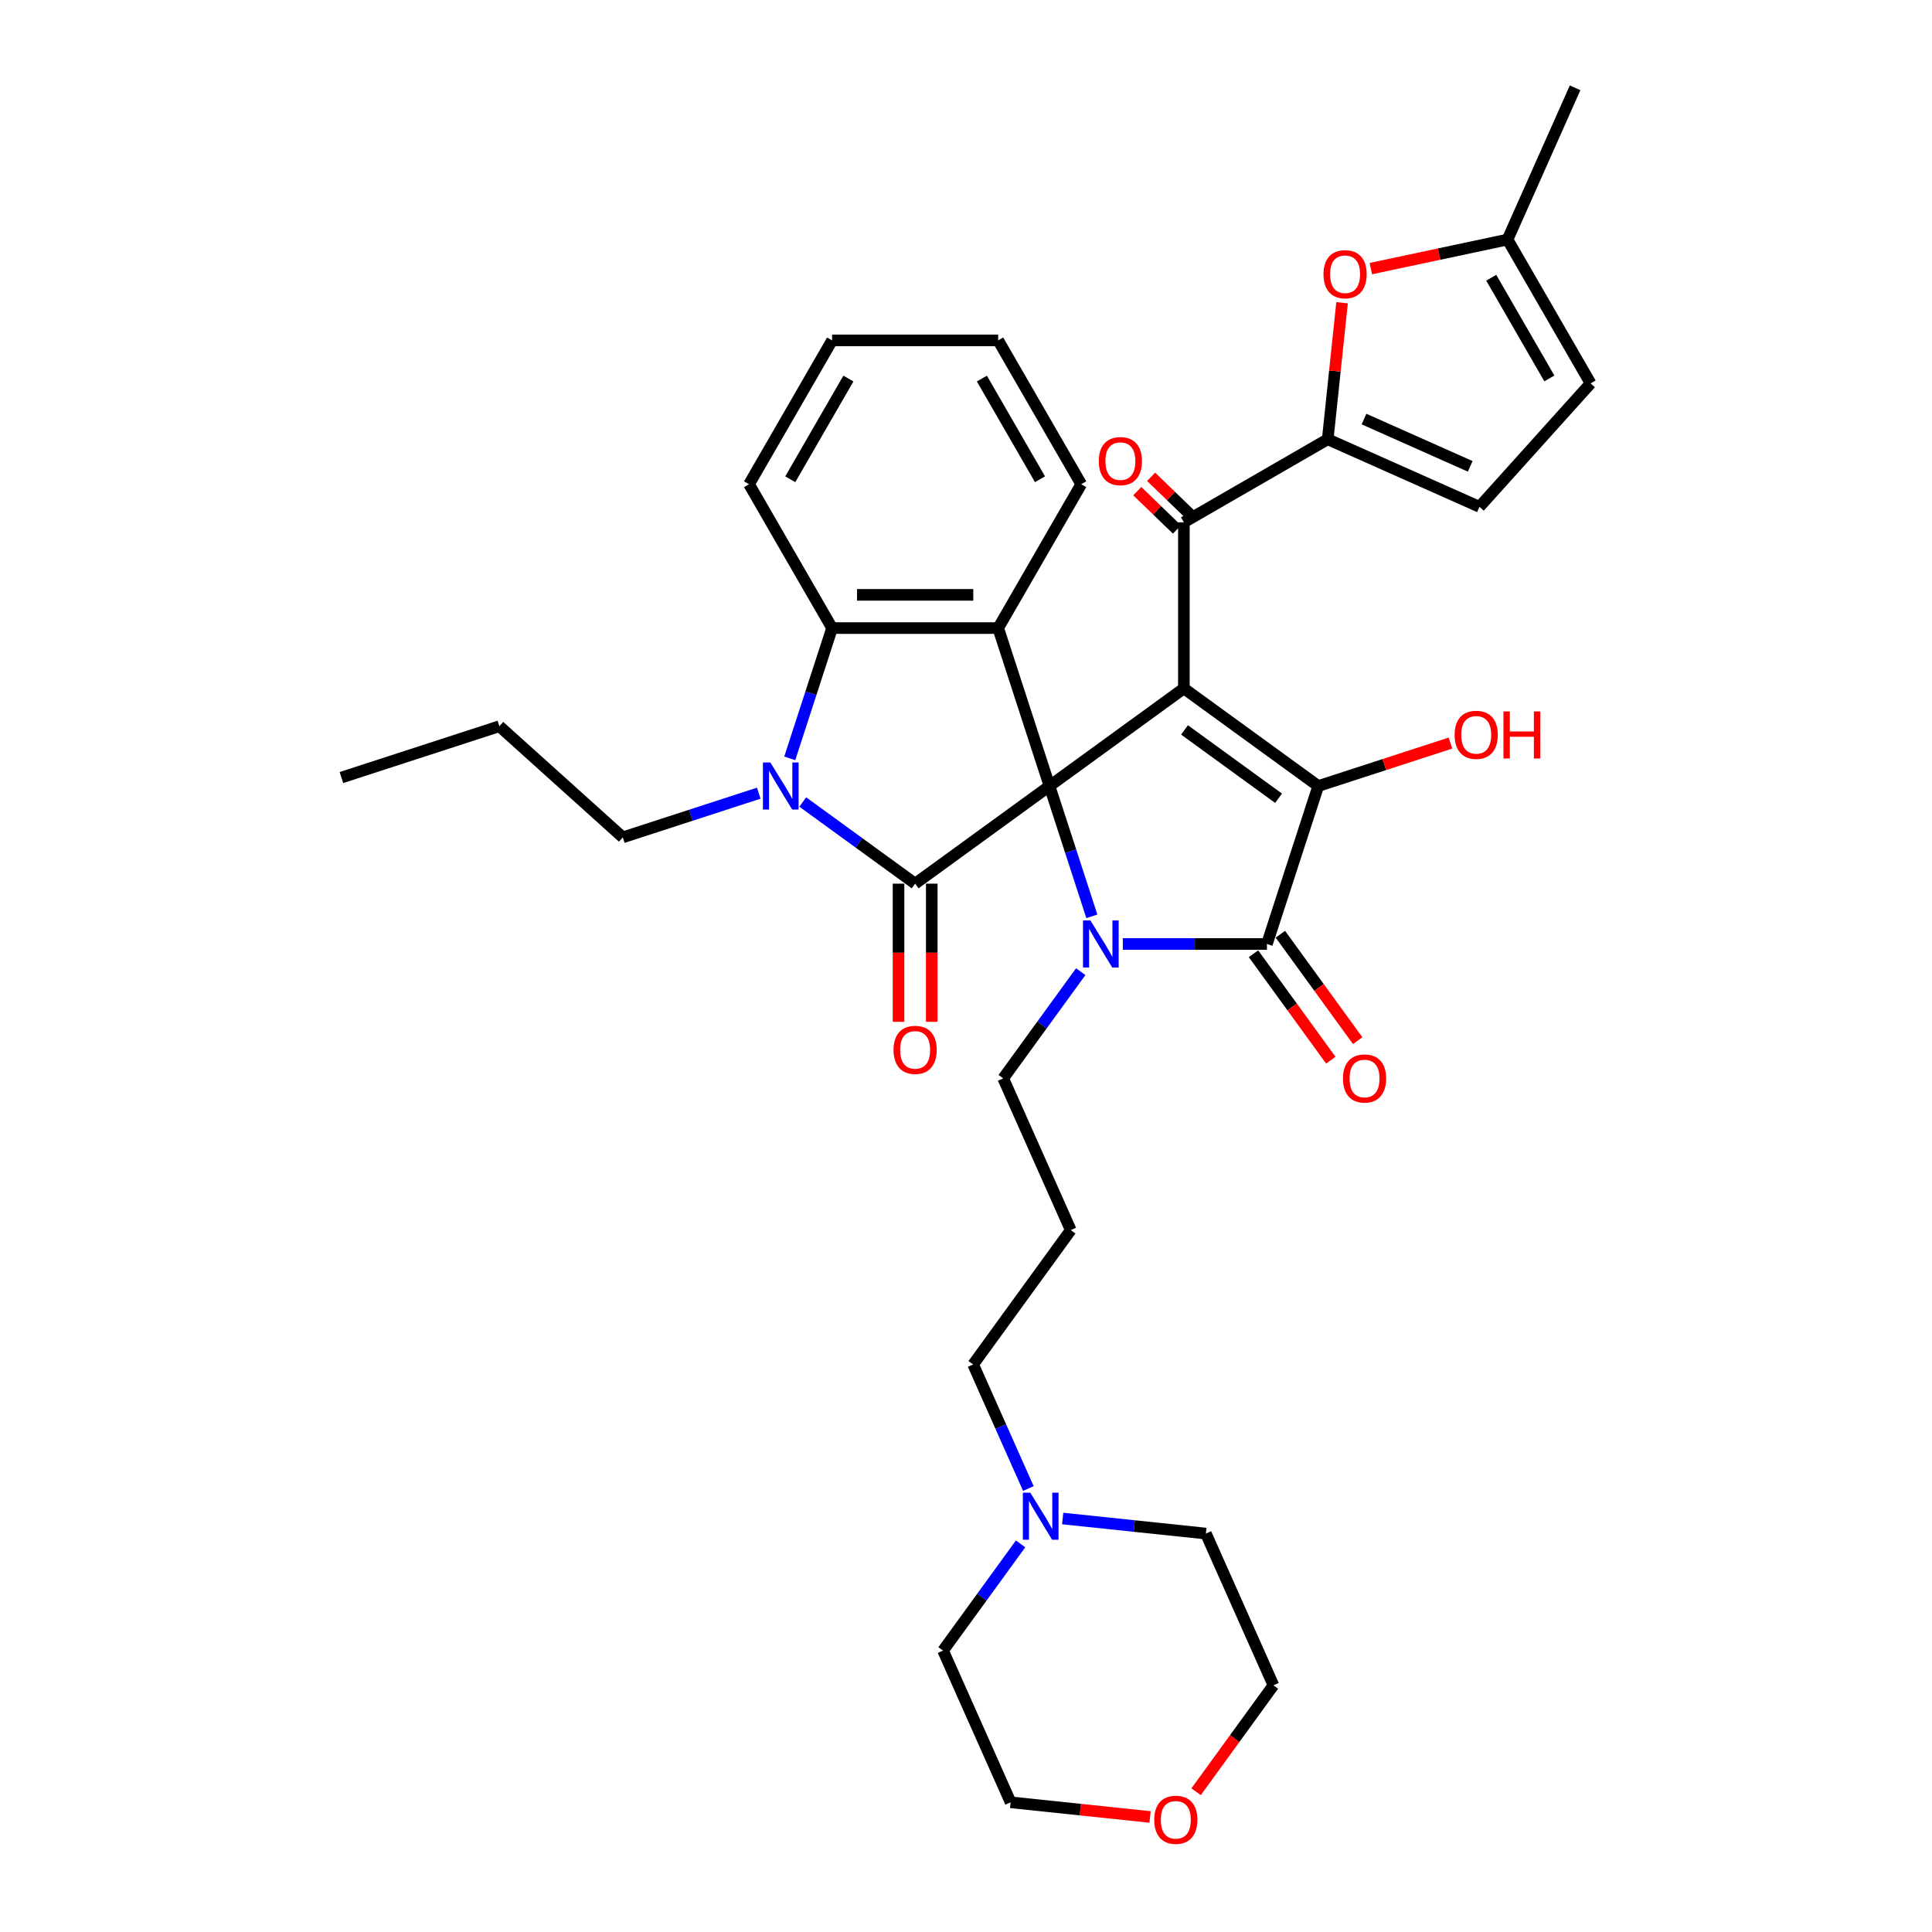 <?xml version='1.0' encoding='iso-8859-1'?>
<svg version='1.1' baseProfile='full'
              xmlns='http://www.w3.org/2000/svg'
                      xmlns:rdkit='http://www.rdkit.org/xml'
                      xmlns:xlink='http://www.w3.org/1999/xlink'
                  xml:space='preserve'
width='1000px' height='1000px' viewBox='0 0 1000 1000'>
<!-- END OF HEADER -->
<rect style='opacity:1.0;fill:#FFFFFF;stroke:none' width='1000' height='1000' x='0' y='0'> </rect>
<path class='bond-0' d='M 543.224,406.848 L 612.774,356.317' style='fill:none;fill-rule:evenodd;stroke:#000000;stroke-width:6px;stroke-linecap:butt;stroke-linejoin:miter;stroke-opacity:1' />
<path class='bond-1' d='M 543.224,406.848 L 554.18,440.567' style='fill:none;fill-rule:evenodd;stroke:#000000;stroke-width:6px;stroke-linecap:butt;stroke-linejoin:miter;stroke-opacity:1' />
<path class='bond-1' d='M 554.18,440.567 L 565.136,474.287' style='fill:none;fill-rule:evenodd;stroke:#0000FF;stroke-width:6px;stroke-linecap:butt;stroke-linejoin:miter;stroke-opacity:1' />
<path class='bond-2' d='M 543.224,406.848 L 473.674,457.379' style='fill:none;fill-rule:evenodd;stroke:#000000;stroke-width:6px;stroke-linecap:butt;stroke-linejoin:miter;stroke-opacity:1' />
<path class='bond-6' d='M 543.224,406.848 L 516.658,325.087' style='fill:none;fill-rule:evenodd;stroke:#000000;stroke-width:6px;stroke-linecap:butt;stroke-linejoin:miter;stroke-opacity:1' />
<path class='bond-3' d='M 612.774,356.317 L 682.325,406.848' style='fill:none;fill-rule:evenodd;stroke:#000000;stroke-width:6px;stroke-linecap:butt;stroke-linejoin:miter;stroke-opacity:1' />
<path class='bond-3' d='M 613.101,377.806 L 661.786,413.178' style='fill:none;fill-rule:evenodd;stroke:#000000;stroke-width:6px;stroke-linecap:butt;stroke-linejoin:miter;stroke-opacity:1' />
<path class='bond-7' d='M 612.774,356.317 L 612.774,270.348' style='fill:none;fill-rule:evenodd;stroke:#000000;stroke-width:6px;stroke-linecap:butt;stroke-linejoin:miter;stroke-opacity:1' />
<path class='bond-4' d='M 581.172,488.609 L 618.466,488.609' style='fill:none;fill-rule:evenodd;stroke:#0000FF;stroke-width:6px;stroke-linecap:butt;stroke-linejoin:miter;stroke-opacity:1' />
<path class='bond-4' d='M 618.466,488.609 L 655.759,488.609' style='fill:none;fill-rule:evenodd;stroke:#000000;stroke-width:6px;stroke-linecap:butt;stroke-linejoin:miter;stroke-opacity:1' />
<path class='bond-19' d='M 559.384,502.932 L 539.321,530.546' style='fill:none;fill-rule:evenodd;stroke:#0000FF;stroke-width:6px;stroke-linecap:butt;stroke-linejoin:miter;stroke-opacity:1' />
<path class='bond-19' d='M 539.321,530.546 L 519.259,558.16' style='fill:none;fill-rule:evenodd;stroke:#000000;stroke-width:6px;stroke-linecap:butt;stroke-linejoin:miter;stroke-opacity:1' />
<path class='bond-5' d='M 473.674,457.379 L 444.59,436.248' style='fill:none;fill-rule:evenodd;stroke:#000000;stroke-width:6px;stroke-linecap:butt;stroke-linejoin:miter;stroke-opacity:1' />
<path class='bond-5' d='M 444.59,436.248 L 415.506,415.118' style='fill:none;fill-rule:evenodd;stroke:#0000FF;stroke-width:6px;stroke-linecap:butt;stroke-linejoin:miter;stroke-opacity:1' />
<path class='bond-14' d='M 465.077,457.379 L 465.077,493.134' style='fill:none;fill-rule:evenodd;stroke:#000000;stroke-width:6px;stroke-linecap:butt;stroke-linejoin:miter;stroke-opacity:1' />
<path class='bond-14' d='M 465.077,493.134 L 465.077,528.888' style='fill:none;fill-rule:evenodd;stroke:#FF0000;stroke-width:6px;stroke-linecap:butt;stroke-linejoin:miter;stroke-opacity:1' />
<path class='bond-14' d='M 482.271,457.379 L 482.271,493.134' style='fill:none;fill-rule:evenodd;stroke:#000000;stroke-width:6px;stroke-linecap:butt;stroke-linejoin:miter;stroke-opacity:1' />
<path class='bond-14' d='M 482.271,493.134 L 482.271,528.888' style='fill:none;fill-rule:evenodd;stroke:#FF0000;stroke-width:6px;stroke-linecap:butt;stroke-linejoin:miter;stroke-opacity:1' />
<path class='bond-18' d='M 682.325,406.848 L 716.543,395.73' style='fill:none;fill-rule:evenodd;stroke:#000000;stroke-width:6px;stroke-linecap:butt;stroke-linejoin:miter;stroke-opacity:1' />
<path class='bond-18' d='M 716.543,395.73 L 750.761,384.612' style='fill:none;fill-rule:evenodd;stroke:#FF0000;stroke-width:6px;stroke-linecap:butt;stroke-linejoin:miter;stroke-opacity:1' />
<path class='bond-36' d='M 682.325,406.848 L 655.759,488.609' style='fill:none;fill-rule:evenodd;stroke:#000000;stroke-width:6px;stroke-linecap:butt;stroke-linejoin:miter;stroke-opacity:1' />
<path class='bond-15' d='M 648.804,493.662 L 668.817,521.208' style='fill:none;fill-rule:evenodd;stroke:#000000;stroke-width:6px;stroke-linecap:butt;stroke-linejoin:miter;stroke-opacity:1' />
<path class='bond-15' d='M 668.817,521.208 L 688.829,548.753' style='fill:none;fill-rule:evenodd;stroke:#FF0000;stroke-width:6px;stroke-linecap:butt;stroke-linejoin:miter;stroke-opacity:1' />
<path class='bond-15' d='M 662.714,483.556 L 682.727,511.101' style='fill:none;fill-rule:evenodd;stroke:#000000;stroke-width:6px;stroke-linecap:butt;stroke-linejoin:miter;stroke-opacity:1' />
<path class='bond-15' d='M 682.727,511.101 L 702.739,538.647' style='fill:none;fill-rule:evenodd;stroke:#FF0000;stroke-width:6px;stroke-linecap:butt;stroke-linejoin:miter;stroke-opacity:1' />
<path class='bond-21' d='M 392.741,410.546 L 357.551,421.98' style='fill:none;fill-rule:evenodd;stroke:#0000FF;stroke-width:6px;stroke-linecap:butt;stroke-linejoin:miter;stroke-opacity:1' />
<path class='bond-21' d='M 357.551,421.98 L 322.362,433.414' style='fill:none;fill-rule:evenodd;stroke:#000000;stroke-width:6px;stroke-linecap:butt;stroke-linejoin:miter;stroke-opacity:1' />
<path class='bond-35' d='M 408.777,392.526 L 419.733,358.806' style='fill:none;fill-rule:evenodd;stroke:#0000FF;stroke-width:6px;stroke-linecap:butt;stroke-linejoin:miter;stroke-opacity:1' />
<path class='bond-35' d='M 419.733,358.806 L 430.689,325.087' style='fill:none;fill-rule:evenodd;stroke:#000000;stroke-width:6px;stroke-linecap:butt;stroke-linejoin:miter;stroke-opacity:1' />
<path class='bond-8' d='M 516.658,325.087 L 430.689,325.087' style='fill:none;fill-rule:evenodd;stroke:#000000;stroke-width:6px;stroke-linecap:butt;stroke-linejoin:miter;stroke-opacity:1' />
<path class='bond-8' d='M 503.763,307.893 L 443.585,307.893' style='fill:none;fill-rule:evenodd;stroke:#000000;stroke-width:6px;stroke-linecap:butt;stroke-linejoin:miter;stroke-opacity:1' />
<path class='bond-23' d='M 516.658,325.087 L 559.643,250.635' style='fill:none;fill-rule:evenodd;stroke:#000000;stroke-width:6px;stroke-linecap:butt;stroke-linejoin:miter;stroke-opacity:1' />
<path class='bond-9' d='M 612.774,270.348 L 687.226,227.363' style='fill:none;fill-rule:evenodd;stroke:#000000;stroke-width:6px;stroke-linecap:butt;stroke-linejoin:miter;stroke-opacity:1' />
<path class='bond-17' d='M 616.358,266.637 L 606.085,256.716' style='fill:none;fill-rule:evenodd;stroke:#000000;stroke-width:6px;stroke-linecap:butt;stroke-linejoin:miter;stroke-opacity:1' />
<path class='bond-17' d='M 606.085,256.716 L 595.813,246.795' style='fill:none;fill-rule:evenodd;stroke:#FF0000;stroke-width:6px;stroke-linecap:butt;stroke-linejoin:miter;stroke-opacity:1' />
<path class='bond-17' d='M 609.191,274.058 L 598.919,264.137' style='fill:none;fill-rule:evenodd;stroke:#000000;stroke-width:6px;stroke-linecap:butt;stroke-linejoin:miter;stroke-opacity:1' />
<path class='bond-17' d='M 598.919,264.137 L 588.646,254.216' style='fill:none;fill-rule:evenodd;stroke:#FF0000;stroke-width:6px;stroke-linecap:butt;stroke-linejoin:miter;stroke-opacity:1' />
<path class='bond-25' d='M 430.689,325.087 L 387.705,250.635' style='fill:none;fill-rule:evenodd;stroke:#000000;stroke-width:6px;stroke-linecap:butt;stroke-linejoin:miter;stroke-opacity:1' />
<path class='bond-10' d='M 687.226,227.363 L 690.939,192.033' style='fill:none;fill-rule:evenodd;stroke:#000000;stroke-width:6px;stroke-linecap:butt;stroke-linejoin:miter;stroke-opacity:1' />
<path class='bond-10' d='M 690.939,192.033 L 694.652,156.703' style='fill:none;fill-rule:evenodd;stroke:#FF0000;stroke-width:6px;stroke-linecap:butt;stroke-linejoin:miter;stroke-opacity:1' />
<path class='bond-11' d='M 687.226,227.363 L 765.762,262.33' style='fill:none;fill-rule:evenodd;stroke:#000000;stroke-width:6px;stroke-linecap:butt;stroke-linejoin:miter;stroke-opacity:1' />
<path class='bond-11' d='M 706,216.901 L 760.975,241.378' style='fill:none;fill-rule:evenodd;stroke:#000000;stroke-width:6px;stroke-linecap:butt;stroke-linejoin:miter;stroke-opacity:1' />
<path class='bond-12' d='M 709.537,139.033 L 744.92,131.512' style='fill:none;fill-rule:evenodd;stroke:#FF0000;stroke-width:6px;stroke-linecap:butt;stroke-linejoin:miter;stroke-opacity:1' />
<path class='bond-12' d='M 744.92,131.512 L 780.302,123.991' style='fill:none;fill-rule:evenodd;stroke:#000000;stroke-width:6px;stroke-linecap:butt;stroke-linejoin:miter;stroke-opacity:1' />
<path class='bond-13' d='M 765.762,262.33 L 823.287,198.442' style='fill:none;fill-rule:evenodd;stroke:#000000;stroke-width:6px;stroke-linecap:butt;stroke-linejoin:miter;stroke-opacity:1' />
<path class='bond-28' d='M 780.302,123.991 L 815.269,45.455' style='fill:none;fill-rule:evenodd;stroke:#000000;stroke-width:6px;stroke-linecap:butt;stroke-linejoin:miter;stroke-opacity:1' />
<path class='bond-38' d='M 780.302,123.991 L 823.287,198.442' style='fill:none;fill-rule:evenodd;stroke:#000000;stroke-width:6px;stroke-linecap:butt;stroke-linejoin:miter;stroke-opacity:1' />
<path class='bond-38' d='M 771.86,143.756 L 801.949,195.872' style='fill:none;fill-rule:evenodd;stroke:#000000;stroke-width:6px;stroke-linecap:butt;stroke-linejoin:miter;stroke-opacity:1' />
<path class='bond-16' d='M 532.284,770.461 L 517.989,738.354' style='fill:none;fill-rule:evenodd;stroke:#0000FF;stroke-width:6px;stroke-linecap:butt;stroke-linejoin:miter;stroke-opacity:1' />
<path class='bond-16' d='M 517.989,738.354 L 503.694,706.247' style='fill:none;fill-rule:evenodd;stroke:#000000;stroke-width:6px;stroke-linecap:butt;stroke-linejoin:miter;stroke-opacity:1' />
<path class='bond-26' d='M 550.043,785.98 L 587.101,789.875' style='fill:none;fill-rule:evenodd;stroke:#0000FF;stroke-width:6px;stroke-linecap:butt;stroke-linejoin:miter;stroke-opacity:1' />
<path class='bond-26' d='M 587.101,789.875 L 624.159,793.769' style='fill:none;fill-rule:evenodd;stroke:#000000;stroke-width:6px;stroke-linecap:butt;stroke-linejoin:miter;stroke-opacity:1' />
<path class='bond-27' d='M 528.255,799.106 L 508.192,826.72' style='fill:none;fill-rule:evenodd;stroke:#0000FF;stroke-width:6px;stroke-linecap:butt;stroke-linejoin:miter;stroke-opacity:1' />
<path class='bond-27' d='M 508.192,826.72 L 488.13,854.334' style='fill:none;fill-rule:evenodd;stroke:#000000;stroke-width:6px;stroke-linecap:butt;stroke-linejoin:miter;stroke-opacity:1' />
<path class='bond-22' d='M 519.259,558.16 L 554.225,636.696' style='fill:none;fill-rule:evenodd;stroke:#000000;stroke-width:6px;stroke-linecap:butt;stroke-linejoin:miter;stroke-opacity:1' />
<path class='bond-20' d='M 595.269,940.456 L 559.183,936.663' style='fill:none;fill-rule:evenodd;stroke:#FF0000;stroke-width:6px;stroke-linecap:butt;stroke-linejoin:miter;stroke-opacity:1' />
<path class='bond-20' d='M 559.183,936.663 L 523.096,932.87' style='fill:none;fill-rule:evenodd;stroke:#000000;stroke-width:6px;stroke-linecap:butt;stroke-linejoin:miter;stroke-opacity:1' />
<path class='bond-39' d='M 619.1,927.396 L 639.113,899.851' style='fill:none;fill-rule:evenodd;stroke:#FF0000;stroke-width:6px;stroke-linecap:butt;stroke-linejoin:miter;stroke-opacity:1' />
<path class='bond-39' d='M 639.113,899.851 L 659.126,872.306' style='fill:none;fill-rule:evenodd;stroke:#000000;stroke-width:6px;stroke-linecap:butt;stroke-linejoin:miter;stroke-opacity:1' />
<path class='bond-31' d='M 322.362,433.414 L 258.475,375.889' style='fill:none;fill-rule:evenodd;stroke:#000000;stroke-width:6px;stroke-linecap:butt;stroke-linejoin:miter;stroke-opacity:1' />
<path class='bond-24' d='M 554.225,636.696 L 503.694,706.247' style='fill:none;fill-rule:evenodd;stroke:#000000;stroke-width:6px;stroke-linecap:butt;stroke-linejoin:miter;stroke-opacity:1' />
<path class='bond-32' d='M 559.643,250.635 L 516.658,176.184' style='fill:none;fill-rule:evenodd;stroke:#000000;stroke-width:6px;stroke-linecap:butt;stroke-linejoin:miter;stroke-opacity:1' />
<path class='bond-32' d='M 538.305,248.064 L 508.216,195.949' style='fill:none;fill-rule:evenodd;stroke:#000000;stroke-width:6px;stroke-linecap:butt;stroke-linejoin:miter;stroke-opacity:1' />
<path class='bond-37' d='M 387.705,250.635 L 430.689,176.184' style='fill:none;fill-rule:evenodd;stroke:#000000;stroke-width:6px;stroke-linecap:butt;stroke-linejoin:miter;stroke-opacity:1' />
<path class='bond-37' d='M 409.043,248.064 L 439.132,195.949' style='fill:none;fill-rule:evenodd;stroke:#000000;stroke-width:6px;stroke-linecap:butt;stroke-linejoin:miter;stroke-opacity:1' />
<path class='bond-29' d='M 624.159,793.769 L 659.126,872.306' style='fill:none;fill-rule:evenodd;stroke:#000000;stroke-width:6px;stroke-linecap:butt;stroke-linejoin:miter;stroke-opacity:1' />
<path class='bond-30' d='M 488.13,854.334 L 523.096,932.87' style='fill:none;fill-rule:evenodd;stroke:#000000;stroke-width:6px;stroke-linecap:butt;stroke-linejoin:miter;stroke-opacity:1' />
<path class='bond-34' d='M 258.475,375.889 L 176.713,402.455' style='fill:none;fill-rule:evenodd;stroke:#000000;stroke-width:6px;stroke-linecap:butt;stroke-linejoin:miter;stroke-opacity:1' />
<path class='bond-33' d='M 516.658,176.184 L 430.689,176.184' style='fill:none;fill-rule:evenodd;stroke:#000000;stroke-width:6px;stroke-linecap:butt;stroke-linejoin:miter;stroke-opacity:1' />
<path  class='atom-2' d='M 564.408 476.436
L 572.386 489.331
Q 573.177 490.604, 574.449 492.908
Q 575.722 495.212, 575.791 495.349
L 575.791 476.436
L 579.023 476.436
L 579.023 500.783
L 575.687 500.783
L 567.125 486.684
Q 566.128 485.033, 565.062 483.142
Q 564.03 481.25, 563.721 480.666
L 563.721 500.783
L 560.557 500.783
L 560.557 476.436
L 564.408 476.436
' fill='#0000FF'/>
<path  class='atom-6' d='M 398.742 394.675
L 406.72 407.57
Q 407.51 408.842, 408.783 411.146
Q 410.055 413.45, 410.124 413.588
L 410.124 394.675
L 413.356 394.675
L 413.356 419.021
L 410.021 419.021
L 401.458 404.922
Q 400.461 403.272, 399.395 401.38
Q 398.363 399.489, 398.054 398.904
L 398.054 419.021
L 394.89 419.021
L 394.89 394.675
L 398.742 394.675
' fill='#0000FF'/>
<path  class='atom-11' d='M 685.036 141.934
Q 685.036 136.088, 687.925 132.821
Q 690.813 129.554, 696.212 129.554
Q 701.611 129.554, 704.499 132.821
Q 707.388 136.088, 707.388 141.934
Q 707.388 147.849, 704.465 151.219
Q 701.542 154.554, 696.212 154.554
Q 690.848 154.554, 687.925 151.219
Q 685.036 147.883, 685.036 141.934
M 696.212 151.803
Q 699.926 151.803, 701.92 149.327
Q 703.949 146.817, 703.949 141.934
Q 703.949 137.154, 701.92 134.747
Q 699.926 132.305, 696.212 132.305
Q 692.498 132.305, 690.469 134.712
Q 688.475 137.12, 688.475 141.934
Q 688.475 146.851, 690.469 149.327
Q 692.498 151.803, 696.212 151.803
' fill='#FF0000'/>
<path  class='atom-15' d='M 462.498 543.417
Q 462.498 537.571, 465.386 534.304
Q 468.275 531.037, 473.674 531.037
Q 479.073 531.037, 481.961 534.304
Q 484.85 537.571, 484.85 543.417
Q 484.85 549.332, 481.927 552.702
Q 479.004 556.037, 473.674 556.037
Q 468.309 556.037, 465.386 552.702
Q 462.498 549.366, 462.498 543.417
M 473.674 553.286
Q 477.388 553.286, 479.382 550.81
Q 481.411 548.3, 481.411 543.417
Q 481.411 538.637, 479.382 536.23
Q 477.388 533.789, 473.674 533.789
Q 469.96 533.789, 467.931 536.196
Q 465.936 538.603, 465.936 543.417
Q 465.936 548.334, 467.931 550.81
Q 469.96 553.286, 473.674 553.286
' fill='#FF0000'/>
<path  class='atom-16' d='M 695.114 558.228
Q 695.114 552.383, 698.003 549.116
Q 700.891 545.849, 706.29 545.849
Q 711.689 545.849, 714.578 549.116
Q 717.466 552.383, 717.466 558.228
Q 717.466 564.143, 714.543 567.513
Q 711.62 570.849, 706.29 570.849
Q 700.926 570.849, 698.003 567.513
Q 695.114 564.178, 695.114 558.228
M 706.29 568.098
Q 710.004 568.098, 711.999 565.622
Q 714.027 563.112, 714.027 558.228
Q 714.027 553.449, 711.999 551.041
Q 710.004 548.6, 706.29 548.6
Q 702.576 548.6, 700.548 551.007
Q 698.553 553.414, 698.553 558.228
Q 698.553 563.146, 700.548 565.622
Q 702.576 568.098, 706.29 568.098
' fill='#FF0000'/>
<path  class='atom-17' d='M 533.279 772.61
L 541.257 785.505
Q 542.048 786.778, 543.32 789.082
Q 544.593 791.386, 544.661 791.523
L 544.661 772.61
L 547.894 772.61
L 547.894 796.956
L 544.558 796.956
L 535.996 782.858
Q 534.999 781.207, 533.933 779.316
Q 532.901 777.424, 532.591 776.84
L 532.591 796.956
L 529.428 796.956
L 529.428 772.61
L 533.279 772.61
' fill='#0000FF'/>
<path  class='atom-18' d='M 568.735 238.677
Q 568.735 232.832, 571.624 229.565
Q 574.513 226.298, 579.911 226.298
Q 585.31 226.298, 588.199 229.565
Q 591.087 232.832, 591.087 238.677
Q 591.087 244.592, 588.164 247.962
Q 585.241 251.298, 579.911 251.298
Q 574.547 251.298, 571.624 247.962
Q 568.735 244.627, 568.735 238.677
M 579.911 248.547
Q 583.625 248.547, 585.62 246.071
Q 587.649 243.561, 587.649 238.677
Q 587.649 233.898, 585.62 231.49
Q 583.625 229.049, 579.911 229.049
Q 576.197 229.049, 574.169 231.456
Q 572.174 233.863, 572.174 238.677
Q 572.174 243.595, 574.169 246.071
Q 576.197 248.547, 579.911 248.547
' fill='#FF0000'/>
<path  class='atom-19' d='M 752.91 380.351
Q 752.91 374.505, 755.799 371.238
Q 758.687 367.971, 764.086 367.971
Q 769.485 367.971, 772.374 371.238
Q 775.262 374.505, 775.262 380.351
Q 775.262 386.266, 772.339 389.635
Q 769.416 392.971, 764.086 392.971
Q 758.722 392.971, 755.799 389.635
Q 752.91 386.3, 752.91 380.351
M 764.086 390.22
Q 767.8 390.22, 769.795 387.744
Q 771.823 385.234, 771.823 380.351
Q 771.823 375.571, 769.795 373.164
Q 767.8 370.722, 764.086 370.722
Q 760.372 370.722, 758.343 373.129
Q 756.349 375.537, 756.349 380.351
Q 756.349 385.268, 758.343 387.744
Q 760.372 390.22, 764.086 390.22
' fill='#FF0000'/>
<path  class='atom-19' d='M 778.185 368.246
L 781.486 368.246
L 781.486 378.597
L 793.935 378.597
L 793.935 368.246
L 797.236 368.246
L 797.236 392.593
L 793.935 392.593
L 793.935 381.348
L 781.486 381.348
L 781.486 392.593
L 778.185 392.593
L 778.185 368.246
' fill='#FF0000'/>
<path  class='atom-21' d='M 597.418 941.925
Q 597.418 936.079, 600.307 932.812
Q 603.195 929.546, 608.594 929.546
Q 613.993 929.546, 616.882 932.812
Q 619.77 936.079, 619.77 941.925
Q 619.77 947.84, 616.847 951.21
Q 613.924 954.545, 608.594 954.545
Q 603.23 954.545, 600.307 951.21
Q 597.418 947.874, 597.418 941.925
M 608.594 951.794
Q 612.308 951.794, 614.303 949.319
Q 616.332 946.808, 616.332 941.925
Q 616.332 937.145, 614.303 934.738
Q 612.308 932.297, 608.594 932.297
Q 604.88 932.297, 602.852 934.704
Q 600.857 937.111, 600.857 941.925
Q 600.857 946.843, 602.852 949.319
Q 604.88 951.794, 608.594 951.794
' fill='#FF0000'/>
</svg>
